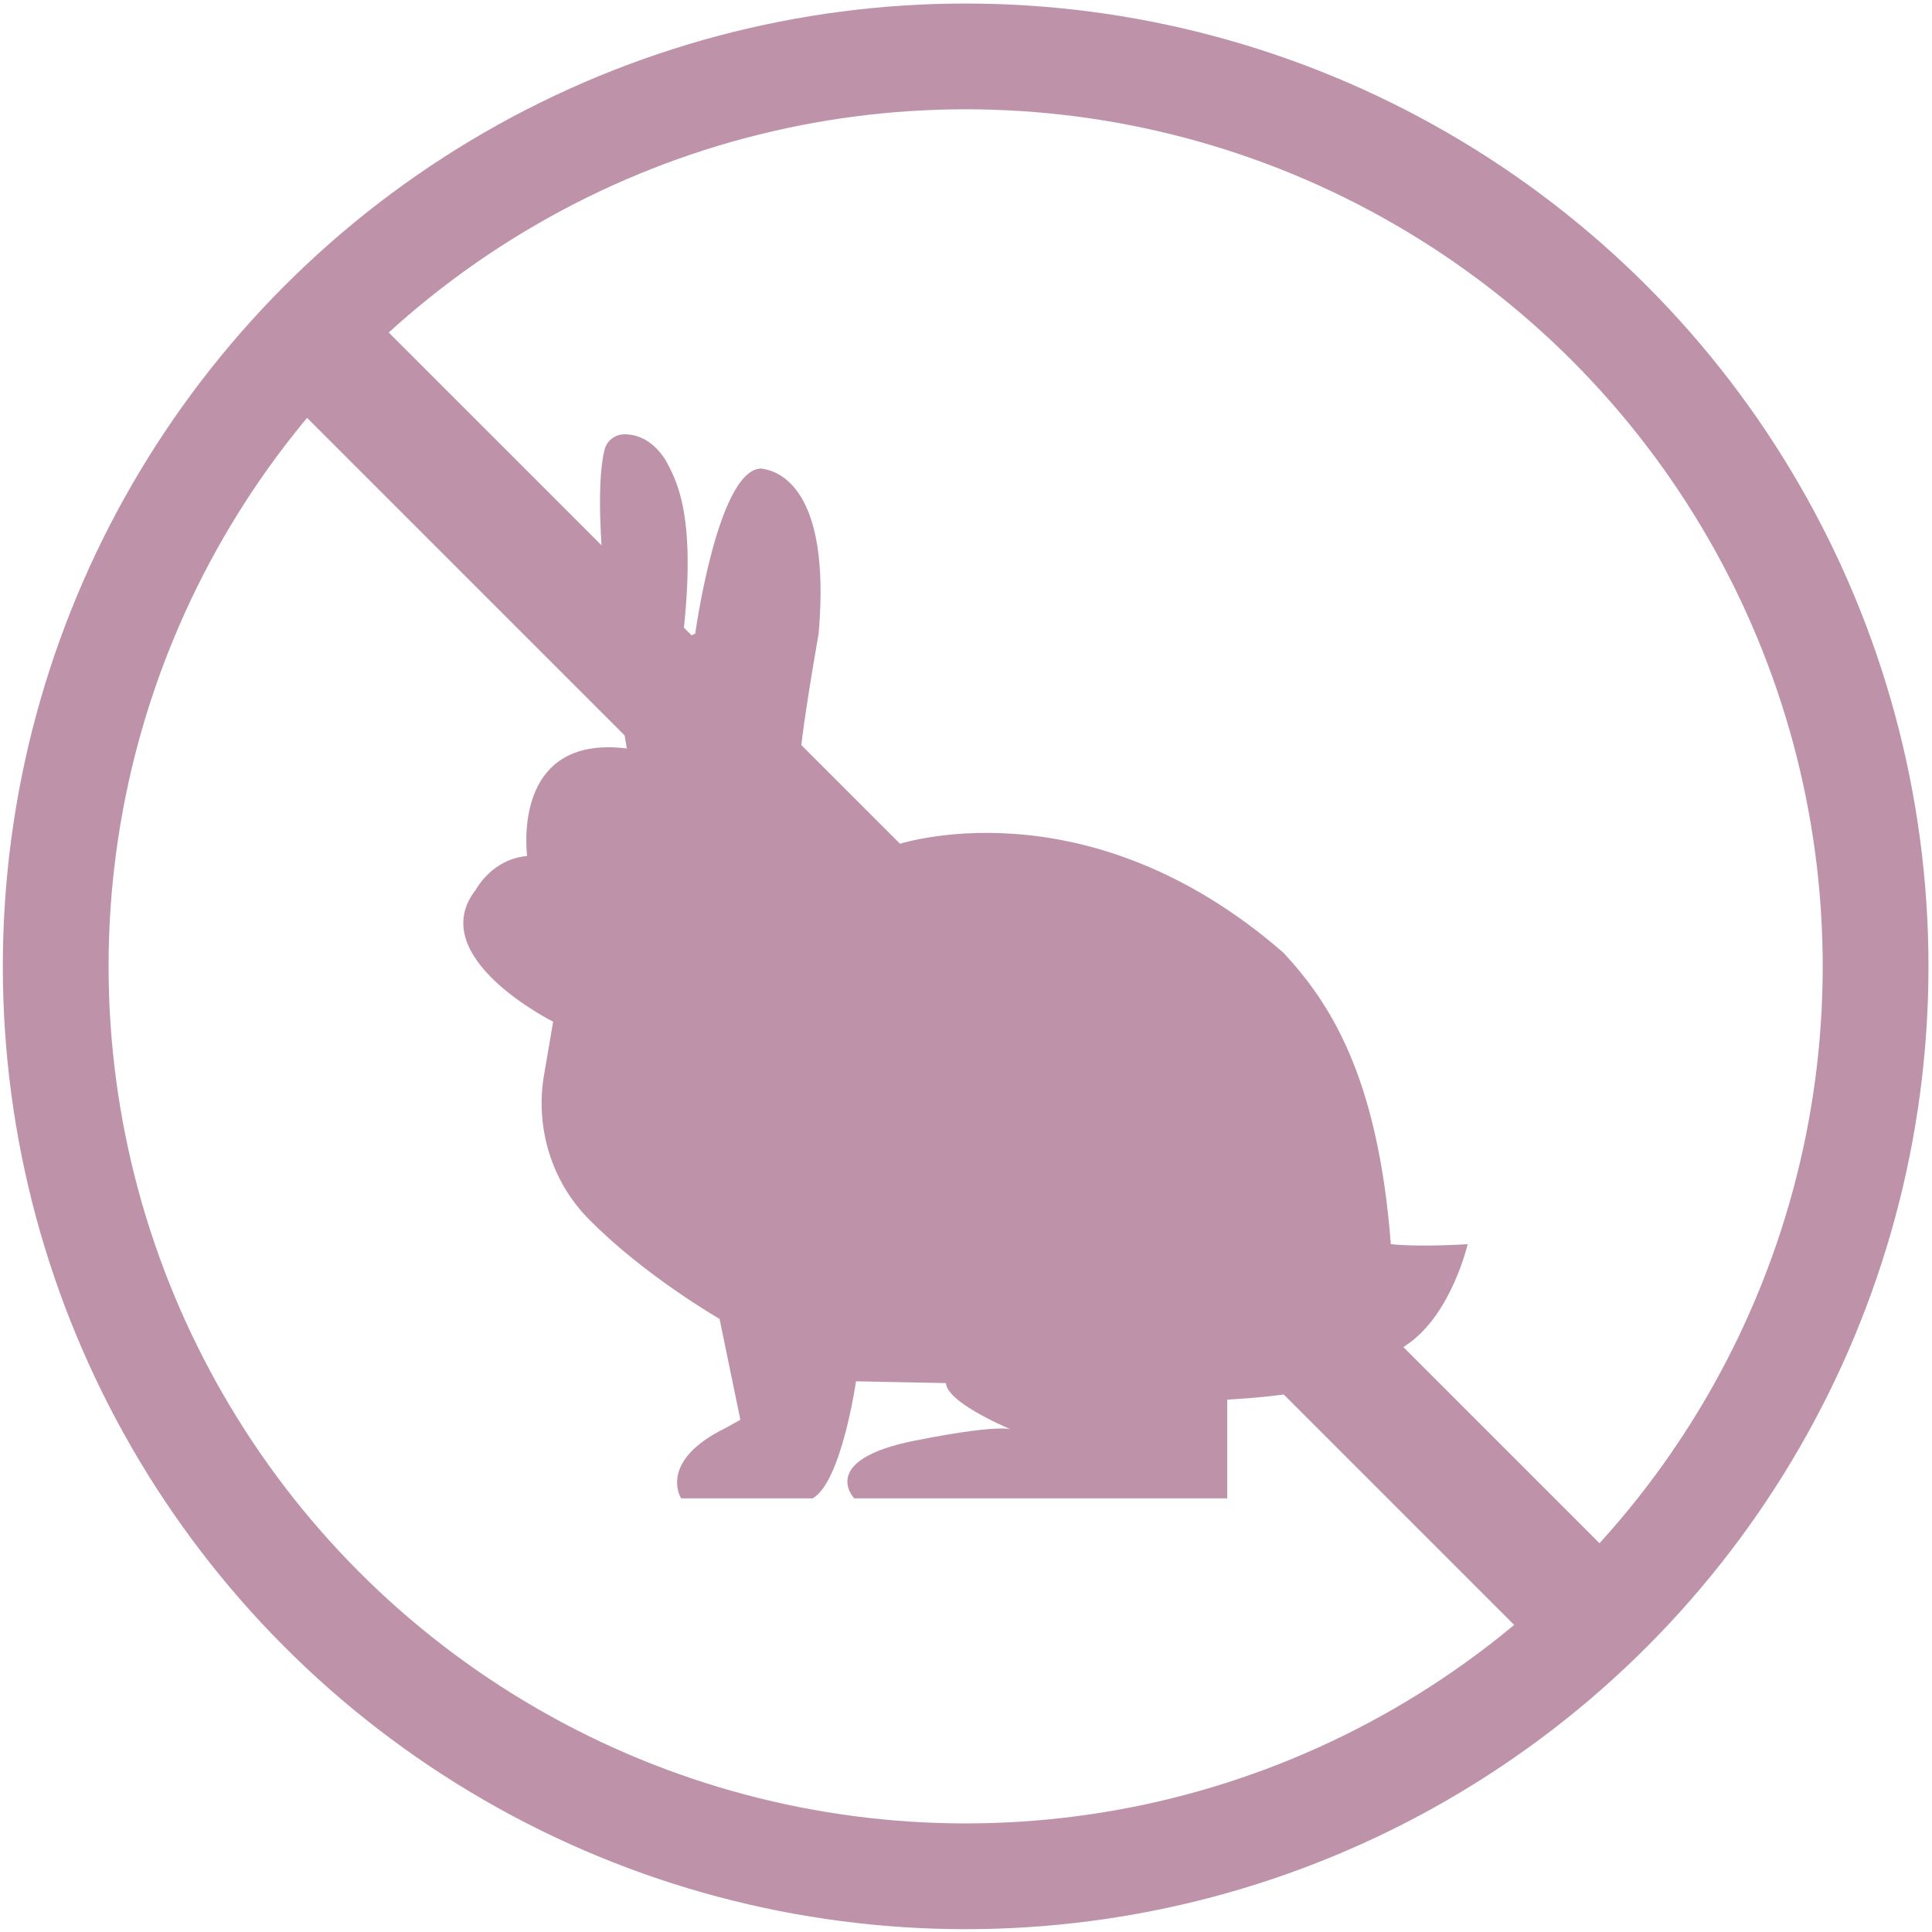 <svg width="548" height="548" xmlns="http://www.w3.org/2000/svg"><style>.st1{fill:#be93a9}</style><path fill="none" id="canvas_background" d="M-1-1h550v550H-1z"/><g id="圖層_1"><g id="svg_1"><circle id="svg_2" r="258.1" cy="274.1" cx="273.9" fill="none" stroke="#be93a9" stroke-width="29.999" stroke-miterlimit="10"/><path id="svg_3" class="st1" transform="rotate(-45.001 440.807 302.591)" d="M320.861-87.337h33.5v514h-33.5z"/><path id="svg_4" d="M177.8 212.3s-11.4-64.9-6.3-84.8c.6-2.4 2.8-4.2 5.3-4.3 3.2-.1 7.8 1 11.8 7 3.6 6.4 9.1 16.7 5 51.3l3.6-1.8s6.4-46.4 18.6-46.8c5 .5 20 5.5 16.4 46.8-4.5 25.9-5 32.7-5 32.7l26.8 27.3s53.6-18.6 110 30.5c12.9 13.9 26.8 34.5 30.5 82.7 8.6.9 21.8 0 21.8 0s-4.5 19.5-16.8 28.2c-12.3 8.6-19.5 14.1-51.4 15.9v28H242.3s-10.5-10.9 17.3-16.4 28.2-2.7 28.2-2.7-19.1-7.7-19.5-13.6l-25.5-.5s-4.1 28.6-12.3 33.2h-37.3s-6.8-10.5 12.7-20l4.1-2.3-5.9-28.6s-21.4-12.3-37.2-28.4c-10.5-10.7-15.1-25.9-12.6-40.7l2.6-15.2S120 271.4 135 252.3c0 0 4.5-8.6 14.5-9.5.1 0-4.9-34.6 28.3-30.5z" class="st1"/></g></g></svg>